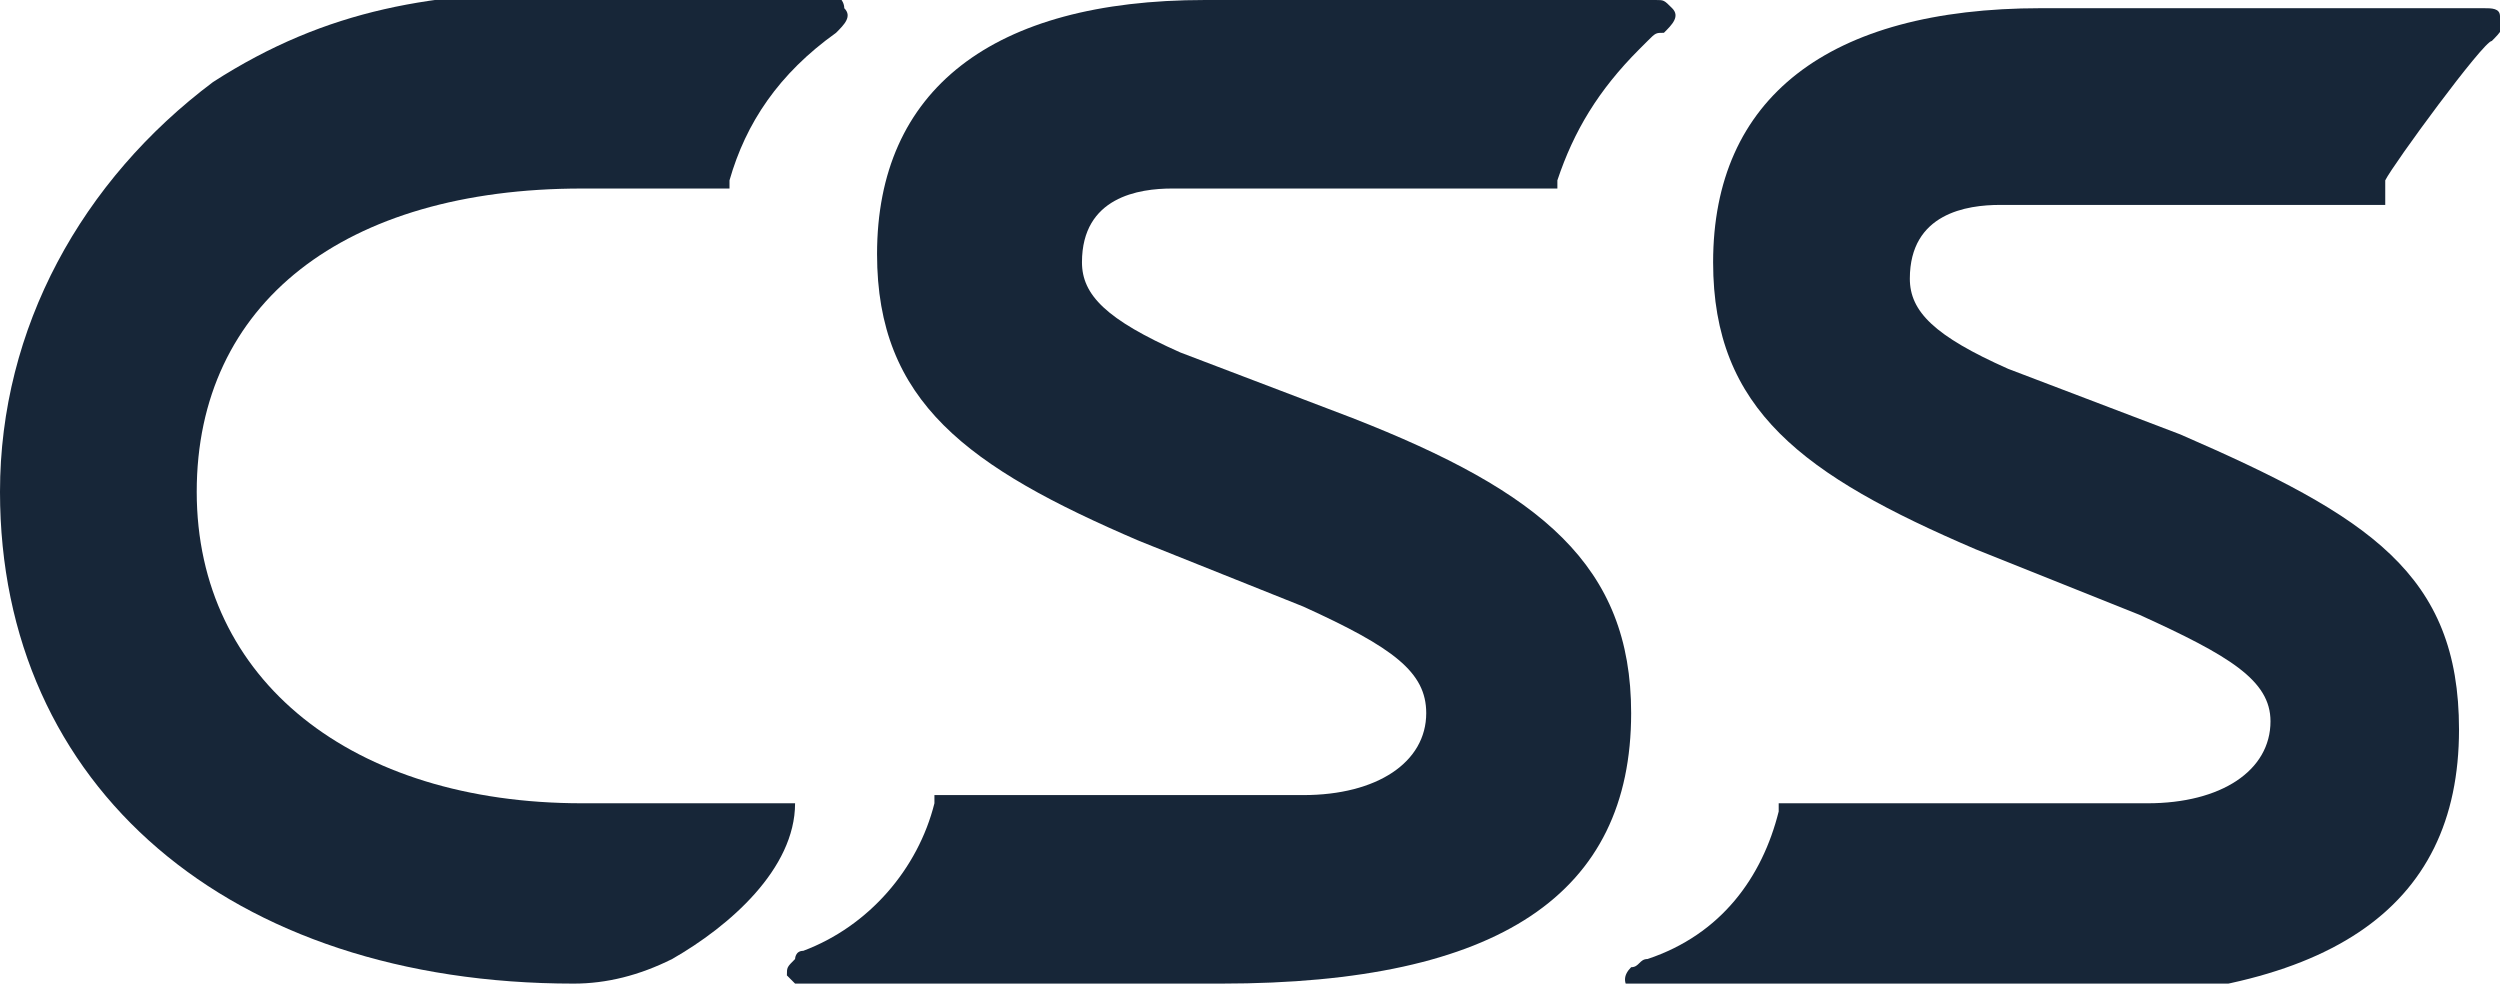 <?xml version="1.0" encoding="utf-8"?>
<!-- Generator: Adobe Illustrator 27.7.0, SVG Export Plug-In . SVG Version: 6.00 Build 0)  -->
<svg version="1.1" id="Layer_1" xmlns="http://www.w3.org/2000/svg" xmlns:xlink="http://www.w3.org/1999/xlink" x="0px" y="0px"
	 viewBox="0 0 30.5 12" style="enable-background:new 0 0 30.5 12;" xml:space="preserve">
<style type="text/css">
	.st0{fill:#172638;}
</style>
<g id="Group_73">
	<path id="Vector_8" class="st0" d="M30.3,0.1h-5.4c-2.6,0-4,1.1-4,3.1c0,1.8,1.1,2.6,3.2,3.5l2,0.8c1.1,0.5,1.6,0.8,1.6,1.3
		c0,0.6-0.6,1-1.5,1h-4.5v0.1c-0.2,0.8-0.7,1.5-1.6,1.8c-0.1,0-0.1,0.1-0.2,0.1c-0.1,0.1-0.1,0.2,0,0.3l0.1,0.1H25
		c3.4,0,5-1.1,5-3.3c0-1.9-1.1-2.6-3.4-3.6l-2.1-0.8c-0.9-0.4-1.2-0.7-1.2-1.1c0-0.8,0.7-0.9,1.1-0.9h4.7V2.2
		c0.1-0.2,1.2-1.7,1.3-1.7c0.1-0.1,0.2-0.2,0.1-0.3C30.5,0.1,30.4,0.1,30.3,0.1z"/>
	<path id="Vector_9" class="st0" d="M16.5,5.1l-2.1-0.8c-0.9-0.4-1.2-0.7-1.2-1.1c0-0.8,0.7-0.9,1.1-0.9h4.7V2.2
		c0.2-0.6,0.5-1.1,1-1.6l0.1-0.1c0.1-0.1,0.1-0.1,0.2-0.1c0.1-0.1,0.2-0.2,0.1-0.3c-0.1-0.1-0.1-0.1-0.2-0.1h-5.5
		c-2.6,0-4,1.1-4,3.1c0,1.8,1.1,2.6,3.2,3.5l2,0.8c1.1,0.5,1.5,0.8,1.5,1.3c0,0.6-0.6,1-1.5,1h-4.5v0.1c-0.2,0.8-0.8,1.5-1.6,1.8
		c-0.1,0-0.1,0.1-0.1,0.1c-0.1,0.1-0.1,0.1-0.1,0.2L9.7,12h5.2c3.4,0,5-1.1,5-3.3C19.9,6.9,18.8,6,16.5,5.1z"/>
	<path id="Vector_10" class="st0" d="M9.7,9.8H7.1C4.3,9.8,2.4,8.3,2.4,6c0-2.3,1.8-3.7,4.7-3.7h1.8V2.2c0.2-0.7,0.6-1.3,1.3-1.8
		c0.1-0.1,0.2-0.2,0.1-0.3c0-0.1-0.1-0.2-0.2-0.2H7c-1.7,0-3,0.2-4.4,1.1C1,2.2,0,4,0,6c0,3.6,2.8,6,7,6c0.4,0,0.8-0.1,1.2-0.3
		C8.9,11.3,9.7,10.6,9.7,9.8L9.7,9.8z"/>
</g>
</svg>
